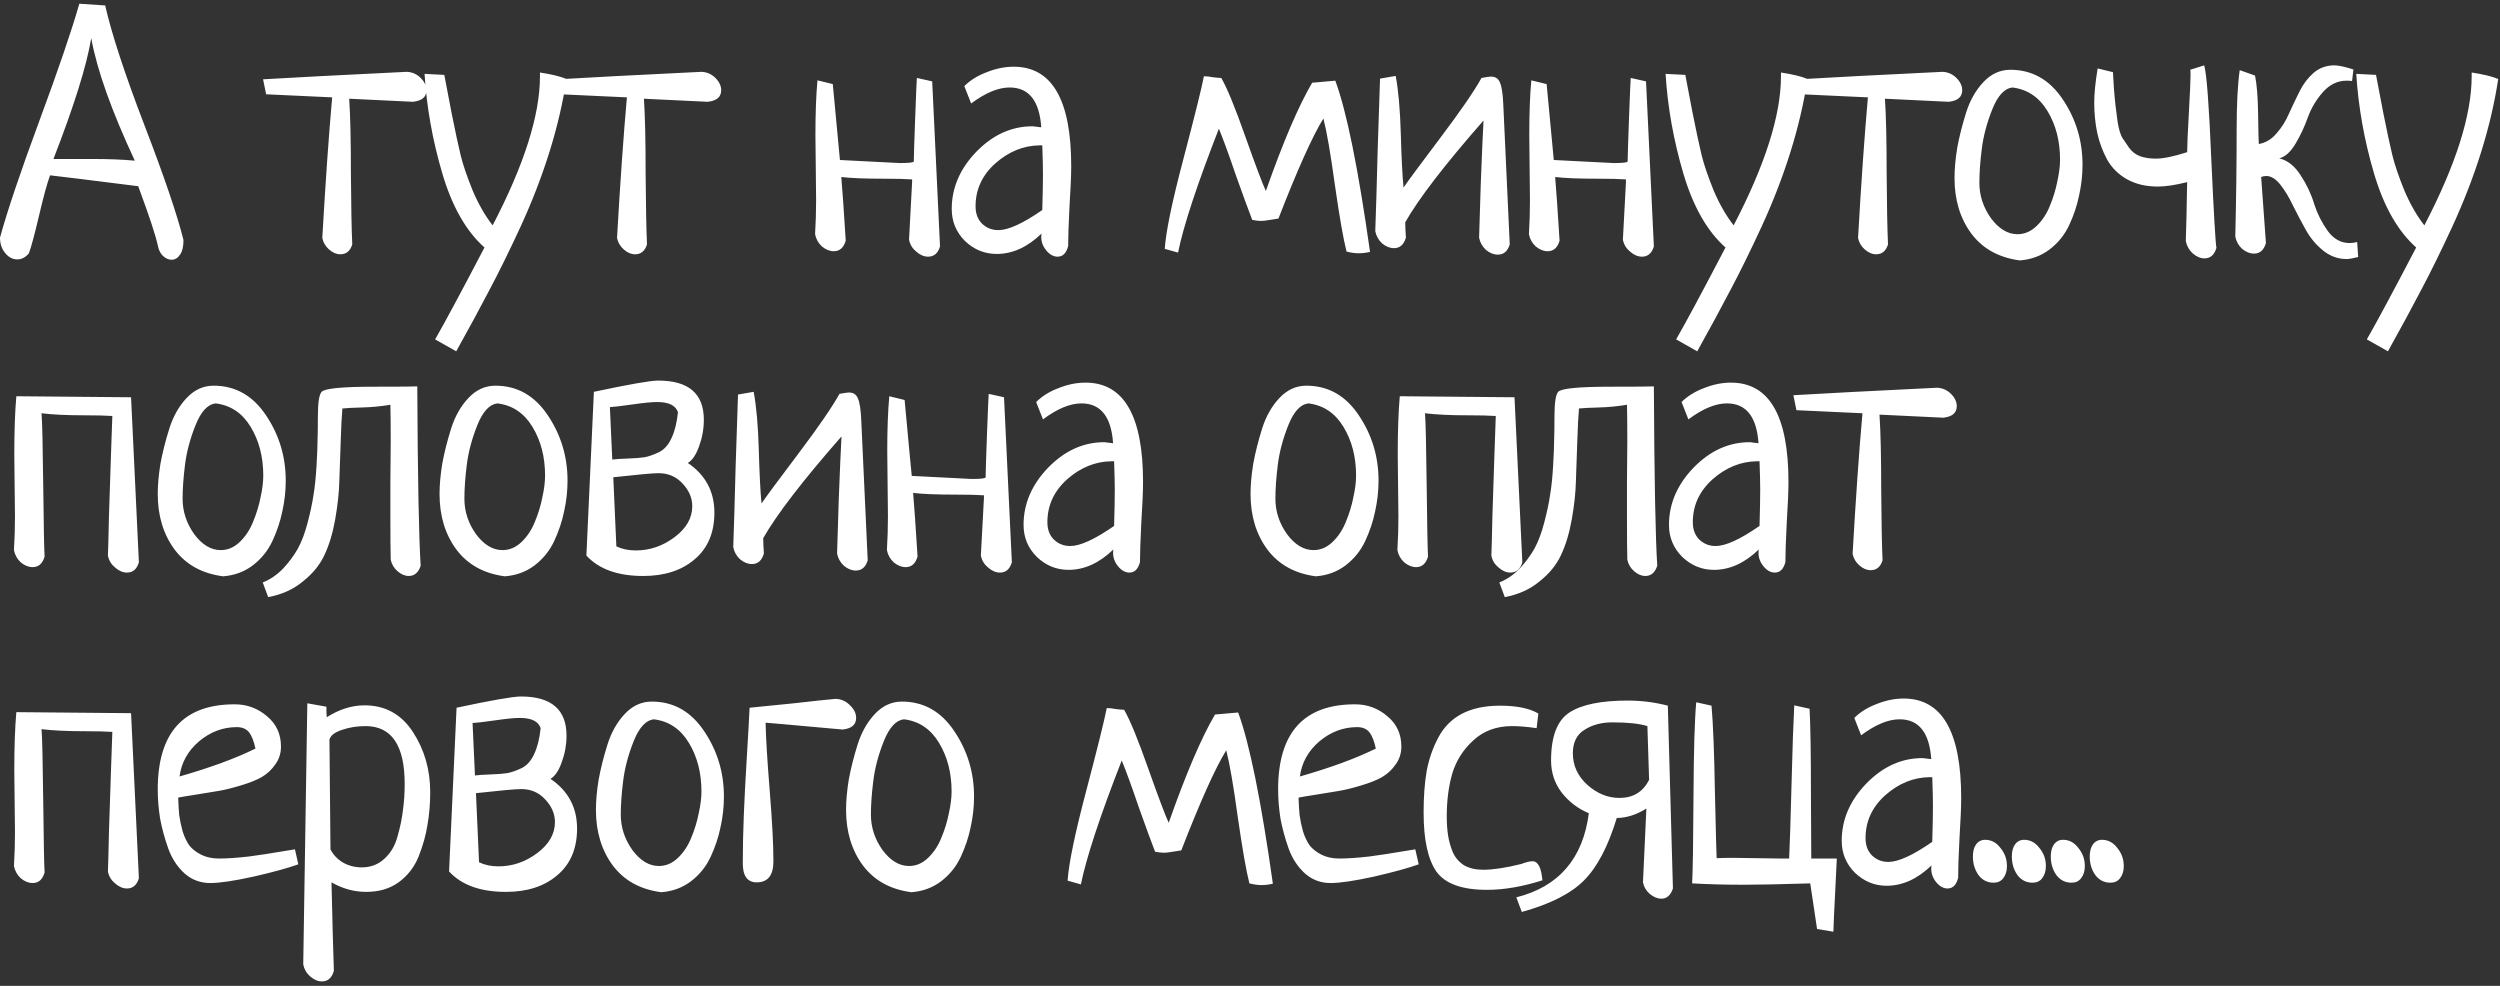 <?xml version="1.0" encoding="UTF-8"?> <svg xmlns="http://www.w3.org/2000/svg" width="459" height="181" viewBox="0 0 459 181" fill="none"><rect x="0" y="0" width="459" height="181" fill="#333333" stroke="none"/> <path d="M14.562 0.688L19.312 1C20.479 6.167 22.875 13.479 26.5 22.938C30.125 32.354 32.521 39.396 33.688 44.062C33.688 45.271 33.479 46.167 33.062 46.75C32.646 47.375 32.125 47.688 31.5 47.688C30.958 47.688 30.438 47.458 29.938 47C29.479 46.583 29.167 45.979 29 45.188C28.625 43.354 27.417 39.688 25.375 34.188C16.792 33.104 11.396 32.438 9.188 32.188C8.646 33.688 7.979 36.125 7.188 39.5C6.396 42.875 5.771 45.208 5.312 46.5C4.688 47.25 3.979 47.625 3.188 47.625C2.312 47.625 1.562 47.229 0.938 46.438C0.312 45.688 0 44.75 0 43.625C1.333 38.75 3.75 31.583 7.25 22.125C10.75 12.667 13.188 5.521 14.562 0.688ZM16.75 7C15.917 12.042 13.604 19.438 9.812 29.188H16.812C19.979 29.188 22.625 29.292 24.75 29.5C20.458 20.292 17.792 12.792 16.75 7ZM48.862 17.312L48.3 14.562C53.883 14.229 62.675 13.771 74.675 13.188C75.675 13.229 76.529 13.604 77.237 14.312C77.946 15.021 78.3 15.771 78.3 16.562C78.3 17.812 77.467 18.521 75.8 18.688L64.112 18.125C64.321 21.25 64.425 25.812 64.425 31.812C64.467 37.771 64.55 42.125 64.675 44.875C64.3 46.083 63.571 46.688 62.487 46.688C61.779 46.688 61.092 46.396 60.425 45.812C59.758 45.229 59.342 44.521 59.175 43.688C59.758 33.438 60.362 24.833 60.987 17.875L48.862 17.312ZM83.763 64.5L79.888 62.312C81.596 59.354 84.617 53.729 88.95 45.438C85.575 42.438 82.992 37.896 81.2 31.812C79.408 25.729 78.325 19.646 77.95 13.562L81.575 13.75C81.783 14.75 82.221 17.042 82.888 20.625C83.596 24.167 84.158 26.792 84.575 28.5C84.992 30.208 85.721 32.354 86.763 34.938C87.846 37.479 89.075 39.625 90.45 41.375C96.242 30.25 99.138 21.125 99.138 14V13.312C101.304 13.646 102.929 14.042 104.012 14.5C103.346 18.875 102.304 23.333 100.887 27.875C99.471 32.417 97.7 37 95.575 41.625C93.45 46.208 91.554 50.062 89.888 53.188C88.263 56.312 86.221 60.083 83.763 64.5ZM102.975 17.312L102.412 14.562C107.996 14.229 116.787 13.771 128.787 13.188C129.787 13.229 130.642 13.604 131.35 14.312C132.058 15.021 132.412 15.771 132.412 16.562C132.412 17.812 131.579 18.521 129.912 18.688L118.225 18.125C118.433 21.25 118.537 25.812 118.537 31.812C118.579 37.771 118.662 42.125 118.787 44.875C118.412 46.083 117.683 46.688 116.6 46.688C115.892 46.688 115.204 46.396 114.537 45.812C113.871 45.229 113.454 44.521 113.287 43.688C113.871 33.438 114.475 24.833 115.1 17.875L102.975 17.312ZM168.337 14.312L171.15 14.938L172.587 45.25C172.212 46.5 171.483 47.125 170.4 47.125C169.65 47.125 168.921 46.812 168.212 46.188C167.504 45.604 167.067 44.875 166.9 44C166.9 43.875 167.087 40.354 167.462 33.438V32.938C166.296 32.854 164.567 32.812 162.275 32.812C158.817 32.812 156.212 32.708 154.462 32.5C154.671 34.917 154.942 38.812 155.275 44.188C154.9 45.479 154.171 46.125 153.087 46.125C152.337 46.125 151.608 45.833 150.9 45.25C150.233 44.625 149.817 43.875 149.65 43C149.775 40.917 149.837 38.833 149.837 36.75C149.837 35.417 149.817 33.417 149.775 30.75C149.733 28.083 149.712 26.104 149.712 24.812C149.712 20.812 149.837 17.458 150.087 14.75L152.9 15.438C153.733 24.479 154.171 29.125 154.212 29.375C161.337 29.75 165.004 29.938 165.212 29.938C166.921 29.938 167.775 29.833 167.775 29.625C167.775 28.792 167.858 26.146 168.025 21.688C168.192 17.229 168.296 14.771 168.337 14.312ZM178.3 19L177.05 15.812C178.133 14.729 179.508 13.875 181.175 13.25C182.842 12.583 184.488 12.25 186.113 12.25C193.154 12.25 196.675 18.333 196.675 30.5C196.675 32.167 196.571 34.625 196.363 37.875C196.196 41.125 196.113 43.562 196.113 45.188C195.779 46.479 195.133 47.125 194.175 47.125C193.425 47.125 192.738 46.75 192.113 46C191.488 45.25 191.175 44.417 191.175 43.5C191.175 43.208 191.196 43 191.238 42.875C188.654 45.375 185.904 46.625 182.988 46.625C180.779 46.625 178.842 45.833 177.175 44.25C175.55 42.625 174.738 40.667 174.738 38.375C174.738 34.5 176.238 31 179.238 27.875C182.279 24.75 185.717 23.188 189.55 23.188C189.717 23.188 189.883 23.208 190.05 23.25C190.217 23.25 190.404 23.271 190.613 23.312C190.863 23.354 191.05 23.375 191.175 23.375C190.842 18.5 188.904 16.062 185.363 16.062C183.279 16.062 180.925 17.042 178.3 19ZM191.363 38.562C191.446 35.646 191.488 33.438 191.488 31.938C191.488 30.688 191.446 28.938 191.363 26.688H190.863C187.904 26.729 185.196 27.833 182.738 30C180.321 32.167 179.113 34.792 179.113 37.875C179.113 39.208 179.508 40.271 180.3 41.062C181.133 41.854 182.133 42.25 183.3 42.25C185.133 42.25 187.821 41.021 191.363 38.562ZM240.913 15.188L245.163 14.812C247.246 20.438 249.371 30.917 251.538 46.25C250.829 46.417 250.121 46.5 249.413 46.5C248.788 46.5 248.058 46.396 247.225 46.188C246.642 43.896 245.933 39.854 245.1 34.062C244.308 28.271 243.6 24.167 242.975 21.75C240.933 25.083 238.183 31.208 234.725 40.125C234.433 40.167 233.913 40.25 233.163 40.375C232.454 40.5 231.913 40.562 231.538 40.562C231.079 40.562 230.538 40.5 229.913 40.375C229.246 38.667 228.246 35.938 226.913 32.188C225.621 28.396 224.579 25.542 223.788 23.625C219.788 33.875 217.288 41.458 216.288 46.375L213.85 45.688C214.058 42.521 215.204 37 217.288 29.125C219.371 21.208 220.621 16.167 221.038 14C221.538 14 222.1 14.062 222.725 14.188C223.392 14.271 223.892 14.312 224.225 14.312C225.308 16.188 226.788 19.792 228.663 25.125C230.538 30.417 231.788 33.729 232.413 35.062C235.579 26.062 238.413 19.438 240.913 15.188ZM258 40.812C258 41.521 258.042 42.458 258.125 43.625C257.75 44.917 257.021 45.562 255.938 45.562C255.188 45.562 254.458 45.271 253.75 44.688C253.083 44.062 252.667 43.312 252.5 42.438C252.625 39.062 252.771 34.125 252.938 27.625C253.146 21.125 253.292 16.729 253.375 14.438L256.25 13.938C256.75 16.604 257.062 20.146 257.188 24.562C257.312 28.979 257.479 32.271 257.688 34.438C258.479 33.271 260.729 30.229 264.438 25.312C268.146 20.396 270.667 16.729 272 14.312C272.917 14.146 273.5 14.062 273.75 14.062C274.542 14.062 275.083 14.417 275.375 15.125C275.708 15.833 275.917 17.167 276 19.125L277.188 44.875C276.812 46.125 276.083 46.75 275 46.75C274.25 46.75 273.521 46.458 272.812 45.875C272.146 45.25 271.729 44.5 271.562 43.625C271.604 42.25 271.708 38.896 271.875 33.562C272.083 28.188 272.25 24.375 272.375 22.125C265.25 30.25 260.458 36.479 258 40.812ZM299.4 14.312L302.212 14.938L303.65 45.25C303.275 46.5 302.546 47.125 301.462 47.125C300.712 47.125 299.983 46.812 299.275 46.188C298.567 45.604 298.129 44.875 297.962 44C297.962 43.875 298.15 40.354 298.525 33.438V32.938C297.358 32.854 295.629 32.812 293.337 32.812C289.879 32.812 287.275 32.708 285.525 32.5C285.733 34.917 286.004 38.812 286.337 44.188C285.962 45.479 285.233 46.125 284.15 46.125C283.4 46.125 282.671 45.833 281.962 45.25C281.296 44.625 280.879 43.875 280.712 43C280.837 40.917 280.9 38.833 280.9 36.75C280.9 35.417 280.879 33.417 280.837 30.75C280.796 28.083 280.775 26.104 280.775 24.812C280.775 20.812 280.9 17.458 281.15 14.75L283.962 15.438C284.796 24.479 285.233 29.125 285.275 29.375C292.4 29.75 296.067 29.938 296.275 29.938C297.983 29.938 298.837 29.833 298.837 29.625C298.837 28.792 298.921 26.146 299.087 21.688C299.254 17.229 299.358 14.771 299.4 14.312ZM311.612 64.5L307.737 62.312C309.446 59.354 312.467 53.729 316.8 45.438C313.425 42.438 310.842 37.896 309.05 31.812C307.258 25.729 306.175 19.646 305.8 13.562L309.425 13.75C309.633 14.75 310.071 17.042 310.737 20.625C311.446 24.167 312.008 26.792 312.425 28.5C312.842 30.208 313.571 32.354 314.612 34.938C315.696 37.479 316.925 39.625 318.3 41.375C324.092 30.25 326.987 21.125 326.987 14V13.312C329.154 13.646 330.779 14.042 331.862 14.5C331.196 18.875 330.154 23.333 328.737 27.875C327.321 32.417 325.55 37 323.425 41.625C321.3 46.208 319.404 50.062 317.737 53.188C316.112 56.312 314.071 60.083 311.612 64.5ZM330.825 17.312L330.263 14.562C335.846 14.229 344.638 13.771 356.638 13.188C357.638 13.229 358.492 13.604 359.2 14.312C359.908 15.021 360.263 15.771 360.263 16.562C360.263 17.812 359.429 18.521 357.763 18.688L346.075 18.125C346.283 21.25 346.388 25.812 346.388 31.812C346.429 37.771 346.513 42.125 346.638 44.875C346.263 46.083 345.533 46.688 344.45 46.688C343.742 46.688 343.054 46.396 342.388 45.812C341.721 45.229 341.304 44.521 341.138 43.688C341.721 33.438 342.325 24.833 342.95 17.875L330.825 17.312ZM358.85 32.688C358.85 31.021 359.017 29.167 359.35 27.125C359.725 25.083 360.267 22.938 360.975 20.688C361.683 18.438 362.746 16.562 364.163 15.062C365.579 13.562 367.225 12.812 369.1 12.812C373.1 12.812 376.308 14.625 378.725 18.25C381.142 21.833 382.35 25.833 382.35 30.25C382.35 32.125 382.142 34 381.725 35.875C381.35 37.708 380.746 39.521 379.913 41.312C379.079 43.104 377.871 44.604 376.288 45.812C374.746 46.979 372.933 47.646 370.85 47.812C367.017 47.312 364.058 45.688 361.975 42.938C359.892 40.146 358.85 36.729 358.85 32.688ZM369.475 16.062C368.017 16.229 366.788 17.562 365.788 20.062C364.788 22.562 364.142 25 363.85 27.375C363.558 29.708 363.413 31.771 363.413 33.562C363.413 35.896 364.121 38.062 365.538 40.062C366.996 42.021 368.621 43 370.413 43C371.704 43 372.871 42.5 373.913 41.5C374.954 40.5 375.767 39.271 376.35 37.812C376.975 36.312 377.433 34.812 377.725 33.312C378.058 31.812 378.225 30.479 378.225 29.312C378.225 25.896 377.454 22.917 375.913 20.375C374.371 17.833 372.225 16.396 369.475 16.062ZM402.125 12.812L404.688 12C405.146 13.542 405.583 19.333 406 29.375C406.458 39.375 406.771 44.75 406.938 45.5C406.562 46.792 405.833 47.438 404.75 47.438C404 47.438 403.271 47.125 402.562 46.5C401.896 45.875 401.479 45.125 401.312 44.25C401.396 41.875 401.479 38.271 401.562 33.438C399.396 33.979 397.604 34.25 396.188 34.25C394.021 34.25 392.146 33.812 390.562 32.938C388.979 32.062 387.75 30.854 386.875 29.312C386.042 27.771 385.438 26.146 385.062 24.438C384.688 22.688 384.5 20.812 384.5 18.812C384.5 17.229 384.708 15.146 385.125 12.562L387.938 13.25C387.979 13.792 388.042 14.833 388.125 16.375C388.25 17.875 388.354 18.958 388.438 19.625C388.521 20.292 388.646 21.25 388.812 22.5C389.021 23.708 389.292 24.625 389.625 25.25C390 25.833 390.438 26.479 390.938 27.188C391.479 27.896 392.146 28.396 392.938 28.688C393.771 28.979 394.729 29.125 395.812 29.125C397.188 29.125 399.104 28.729 401.562 27.938C401.562 26.854 401.667 24.458 401.875 20.75C402.083 17 402.188 14.667 402.188 13.75C402.188 13.208 402.167 12.896 402.125 12.812ZM432.775 44.438L432.962 47.188C431.962 47.438 431.254 47.562 430.837 47.562C429.254 47.562 427.817 47.042 426.525 46C425.233 44.958 424.171 43.688 423.337 42.188C422.504 40.688 421.712 39.188 420.962 37.688C420.254 36.188 419.483 34.917 418.65 33.875C417.817 32.833 416.962 32.312 416.087 32.312C415.754 32.312 415.442 32.375 415.15 32.5C415.317 35 415.608 39.042 416.025 44.625C415.65 45.917 414.921 46.562 413.837 46.562C413.087 46.562 412.358 46.271 411.65 45.688C410.983 45.062 410.567 44.312 410.4 43.438C410.567 36.438 410.65 29.854 410.65 23.688C410.65 19.146 410.837 15.542 411.212 12.875L414.025 13.875C414.358 15.5 414.546 17.833 414.587 20.875C414.629 23.875 414.671 25.729 414.712 26.438C415.962 26.229 417.046 25.583 417.962 24.5C418.921 23.417 419.692 22.188 420.275 20.812C420.9 19.438 421.546 18.083 422.212 16.75C422.879 15.417 423.733 14.292 424.775 13.375C425.858 12.458 427.129 12 428.587 12C429.337 12 430.504 12.25 432.087 12.75L431.837 14.875C431.587 14.833 431.254 14.812 430.837 14.812C429.171 14.812 427.712 15.521 426.462 16.938C425.254 18.312 424.337 19.854 423.712 21.562C423.129 23.229 422.379 24.833 421.462 26.375C420.546 27.917 419.546 28.812 418.462 29.062C420.004 29.438 421.317 30.479 422.4 32.188C423.525 33.896 424.358 35.667 424.9 37.5C425.483 39.292 426.317 40.938 427.4 42.438C428.483 43.896 429.817 44.625 431.4 44.625C431.817 44.625 432.275 44.562 432.775 44.438ZM438.425 64.5L434.55 62.312C436.258 59.354 439.279 53.729 443.612 45.438C440.237 42.438 437.654 37.896 435.862 31.812C434.071 25.729 432.987 19.646 432.612 13.562L436.237 13.75C436.446 14.75 436.883 17.042 437.55 20.625C438.258 24.167 438.821 26.792 439.237 28.5C439.654 30.208 440.383 32.354 441.425 34.938C442.508 37.479 443.737 39.625 445.112 41.375C450.904 30.25 453.8 21.125 453.8 14V13.312C455.967 13.646 457.592 14.042 458.675 14.5C458.008 18.875 456.967 23.333 455.55 27.875C454.133 32.417 452.362 37 450.237 41.625C448.112 46.208 446.217 50.062 444.55 53.188C442.925 56.312 440.883 60.083 438.425 64.5ZM3 72.75L24.062 72.938L25.5 103.25C25.125 104.5 24.396 105.125 23.312 105.125C22.562 105.125 21.833 104.812 21.125 104.188C20.417 103.604 19.979 102.875 19.812 102C19.854 101.25 19.917 98.896 20 94.938C20.125 90.938 20.25 87.125 20.375 83.5C20.5 79.833 20.583 77.458 20.625 76.375C19.458 76.292 17.729 76.25 15.438 76.25C12.312 76.25 9.708 76.125 7.625 75.875C7.75 77.25 7.854 81.688 7.938 89.188C8.021 96.646 8.104 100.979 8.188 102.188C7.812 103.479 7.083 104.125 6 104.125C5.25 104.125 4.521 103.833 3.812 103.25C3.146 102.625 2.729 101.875 2.562 101C2.688 98.917 2.75 96.833 2.75 94.75C2.75 93.667 2.729 91.875 2.688 89.375C2.646 86.875 2.625 84.896 2.625 83.438C2.625 79.146 2.75 75.583 3 72.75ZM28.962 90.688C28.962 89.021 29.129 87.167 29.462 85.125C29.837 83.083 30.379 80.938 31.087 78.688C31.796 76.438 32.858 74.562 34.275 73.062C35.692 71.562 37.337 70.812 39.212 70.812C43.212 70.812 46.421 72.625 48.837 76.25C51.254 79.833 52.462 83.833 52.462 88.25C52.462 90.125 52.254 92 51.837 93.875C51.462 95.708 50.858 97.521 50.025 99.312C49.192 101.104 47.983 102.604 46.4 103.812C44.858 104.979 43.046 105.646 40.962 105.812C37.129 105.312 34.171 103.688 32.087 100.938C30.004 98.146 28.962 94.729 28.962 90.688ZM39.587 74.062C38.129 74.229 36.9 75.562 35.9 78.062C34.9 80.562 34.254 83 33.962 85.375C33.671 87.708 33.525 89.771 33.525 91.562C33.525 93.896 34.233 96.062 35.65 98.062C37.108 100.021 38.733 101 40.525 101C41.817 101 42.983 100.5 44.025 99.5C45.067 98.5 45.879 97.271 46.462 95.812C47.087 94.312 47.546 92.812 47.837 91.312C48.171 89.812 48.337 88.479 48.337 87.312C48.337 83.896 47.567 80.917 46.025 78.375C44.483 75.833 42.337 74.396 39.587 74.062ZM49.237 109.625L48.237 106.938C49.612 106.396 50.862 105.542 51.987 104.375C53.071 103.208 53.967 102 54.675 100.75C55.383 99.458 55.987 97.854 56.487 95.938C56.987 94.021 57.342 92.354 57.55 90.938C57.8 89.479 57.987 87.688 58.112 85.562C58.237 83.438 58.3 81.854 58.3 80.812C58.342 79.729 58.362 78.292 58.362 76.5C58.362 73.958 58.592 72.438 59.05 71.938C59.633 71.312 62.862 71 68.737 71C73.362 71 75.987 70.979 76.612 70.938C76.696 87.854 76.904 98.833 77.237 103.875C76.821 105.125 76.092 105.75 75.05 105.75C74.342 105.75 73.654 105.458 72.987 104.875C72.321 104.292 71.904 103.583 71.737 102.75C71.696 101.125 71.675 98.708 71.675 95.5C71.675 93.917 71.675 91.521 71.675 88.312C71.717 85.104 71.737 82.688 71.737 81.062C71.737 78.062 71.717 75.812 71.675 74.312C69.925 74.604 68.196 74.771 66.487 74.812C64.779 74.854 63.571 74.917 62.862 75C62.737 76.375 62.633 78.417 62.55 81.125C62.467 83.833 62.383 86.229 62.3 88.312C62.258 90.354 62.008 92.688 61.55 95.312C61.092 97.896 60.425 100.104 59.55 101.938C58.717 103.729 57.404 105.333 55.612 106.75C53.862 108.208 51.737 109.167 49.237 109.625ZM80.7 90.688C80.7 89.021 80.867 87.167 81.2 85.125C81.575 83.083 82.117 80.938 82.825 78.688C83.533 76.438 84.596 74.562 86.013 73.062C87.429 71.562 89.075 70.812 90.95 70.812C94.95 70.812 98.158 72.625 100.575 76.25C102.992 79.833 104.2 83.833 104.2 88.25C104.2 90.125 103.992 92 103.575 93.875C103.2 95.708 102.596 97.521 101.762 99.312C100.929 101.104 99.721 102.604 98.138 103.812C96.596 104.979 94.783 105.646 92.7 105.812C88.867 105.312 85.908 103.688 83.825 100.938C81.742 98.146 80.7 94.729 80.7 90.688ZM91.325 74.062C89.867 74.229 88.638 75.562 87.638 78.062C86.638 80.562 85.992 83 85.7 85.375C85.408 87.708 85.263 89.771 85.263 91.562C85.263 93.896 85.971 96.062 87.388 98.062C88.846 100.021 90.471 101 92.263 101C93.554 101 94.721 100.5 95.763 99.5C96.804 98.5 97.617 97.271 98.2 95.812C98.825 94.312 99.283 92.812 99.575 91.312C99.908 89.812 100.075 88.479 100.075 87.312C100.075 83.896 99.304 80.917 97.763 78.375C96.221 75.833 94.075 74.396 91.325 74.062ZM109.037 71.938C115.496 70.562 119.433 69.875 120.85 69.875C126.433 69.875 129.225 72.271 129.225 77.062C129.225 78.729 128.933 80.354 128.35 81.938C127.808 83.479 127.121 84.5 126.287 85C129.537 87.208 131.162 90.25 131.162 94.125C131.162 97.792 129.954 100.646 127.537 102.688C125.162 104.729 122.017 105.75 118.1 105.75C113.433 105.75 109.954 104.5 107.662 102L109.037 71.938ZM112.6 87.625L113.162 100.312C114.204 100.812 115.392 101.062 116.725 101.062C119.308 101.062 121.683 100.25 123.85 98.625C126.017 97 127.1 95.104 127.1 92.938C127.1 91.438 126.517 90.062 125.35 88.812C124.183 87.521 122.704 86.875 120.912 86.875C119.871 86.875 117.1 87.125 112.6 87.625ZM111.975 74.75L112.412 84.375C113.037 84.292 113.996 84.229 115.287 84.188C116.579 84.146 117.621 84.062 118.412 83.938C119.204 83.771 120.079 83.458 121.037 83C121.996 82.5 122.746 81.646 123.287 80.438C123.871 79.229 124.267 77.646 124.475 75.688C124.058 74.438 122.787 73.812 120.662 73.812C119.704 73.812 118.204 73.958 116.162 74.25C114.121 74.542 112.725 74.708 111.975 74.75ZM140.125 98.812C140.125 99.521 140.167 100.458 140.25 101.625C139.875 102.917 139.146 103.562 138.062 103.562C137.312 103.562 136.583 103.271 135.875 102.688C135.208 102.062 134.792 101.312 134.625 100.438C134.75 97.062 134.896 92.125 135.062 85.625C135.271 79.125 135.417 74.729 135.5 72.438L138.375 71.938C138.875 74.604 139.188 78.146 139.312 82.562C139.438 86.979 139.604 90.271 139.812 92.438C140.604 91.271 142.854 88.229 146.562 83.312C150.271 78.396 152.792 74.729 154.125 72.312C155.042 72.146 155.625 72.062 155.875 72.062C156.667 72.062 157.208 72.417 157.5 73.125C157.833 73.833 158.042 75.167 158.125 77.125L159.312 102.875C158.938 104.125 158.208 104.75 157.125 104.75C156.375 104.75 155.646 104.458 154.938 103.875C154.271 103.25 153.854 102.5 153.688 101.625C153.729 100.25 153.833 96.896 154 91.562C154.208 86.188 154.375 82.375 154.5 80.125C147.375 88.25 142.583 94.479 140.125 98.812ZM181.525 72.312L184.337 72.938L185.775 103.25C185.4 104.5 184.671 105.125 183.587 105.125C182.837 105.125 182.108 104.812 181.4 104.188C180.692 103.604 180.254 102.875 180.087 102C180.087 101.875 180.275 98.354 180.65 91.438V90.938C179.483 90.854 177.754 90.812 175.462 90.812C172.004 90.812 169.4 90.708 167.65 90.5C167.858 92.917 168.129 96.812 168.462 102.188C168.087 103.479 167.358 104.125 166.275 104.125C165.525 104.125 164.796 103.833 164.087 103.25C163.421 102.625 163.004 101.875 162.837 101C162.962 98.917 163.025 96.833 163.025 94.75C163.025 93.417 163.004 91.417 162.962 88.75C162.921 86.083 162.9 84.104 162.9 82.812C162.9 78.812 163.025 75.458 163.275 72.75L166.087 73.438C166.921 82.479 167.358 87.125 167.4 87.375C174.525 87.75 178.192 87.938 178.4 87.938C180.108 87.938 180.962 87.833 180.962 87.625C180.962 86.792 181.046 84.146 181.212 79.688C181.379 75.229 181.483 72.771 181.525 72.312ZM191.488 77L190.238 73.812C191.321 72.729 192.696 71.875 194.363 71.25C196.029 70.583 197.675 70.25 199.3 70.25C206.342 70.25 209.863 76.333 209.863 88.5C209.863 90.167 209.758 92.625 209.55 95.875C209.383 99.125 209.3 101.562 209.3 103.188C208.967 104.479 208.321 105.125 207.363 105.125C206.613 105.125 205.925 104.75 205.3 104C204.675 103.25 204.363 102.417 204.363 101.5C204.363 101.208 204.383 101 204.425 100.875C201.842 103.375 199.092 104.625 196.175 104.625C193.967 104.625 192.029 103.833 190.363 102.25C188.738 100.625 187.925 98.667 187.925 96.375C187.925 92.5 189.425 89 192.425 85.875C195.467 82.75 198.904 81.188 202.738 81.188C202.904 81.188 203.071 81.208 203.238 81.25C203.404 81.25 203.592 81.271 203.8 81.312C204.05 81.354 204.238 81.375 204.363 81.375C204.029 76.5 202.092 74.062 198.55 74.062C196.467 74.062 194.113 75.042 191.488 77ZM204.55 96.562C204.633 93.646 204.675 91.438 204.675 89.938C204.675 88.688 204.633 86.938 204.55 84.688H204.05C201.092 84.729 198.383 85.833 195.925 88C193.508 90.167 192.3 92.792 192.3 95.875C192.3 97.208 192.696 98.271 193.488 99.062C194.321 99.854 195.321 100.25 196.488 100.25C198.321 100.25 201.008 99.021 204.55 96.562ZM229.6 90.688C229.6 89.021 229.767 87.167 230.1 85.125C230.475 83.083 231.017 80.938 231.725 78.688C232.433 76.438 233.496 74.562 234.913 73.062C236.329 71.562 237.975 70.812 239.85 70.812C243.85 70.812 247.058 72.625 249.475 76.25C251.892 79.833 253.1 83.833 253.1 88.25C253.1 90.125 252.892 92 252.475 93.875C252.1 95.708 251.496 97.521 250.663 99.312C249.829 101.104 248.621 102.604 247.038 103.812C245.496 104.979 243.683 105.646 241.6 105.812C237.767 105.312 234.808 103.688 232.725 100.938C230.642 98.146 229.6 94.729 229.6 90.688ZM240.225 74.062C238.767 74.229 237.538 75.562 236.538 78.062C235.538 80.562 234.892 83 234.6 85.375C234.308 87.708 234.163 89.771 234.163 91.562C234.163 93.896 234.871 96.062 236.288 98.062C237.746 100.021 239.371 101 241.163 101C242.454 101 243.621 100.5 244.663 99.5C245.704 98.5 246.517 97.271 247.1 95.812C247.725 94.312 248.183 92.812 248.475 91.312C248.808 89.812 248.975 88.479 248.975 87.312C248.975 83.896 248.204 80.917 246.663 78.375C245.121 75.833 242.975 74.396 240.225 74.062ZM257 72.75L278.062 72.938L279.5 103.25C279.125 104.5 278.396 105.125 277.312 105.125C276.562 105.125 275.833 104.812 275.125 104.188C274.417 103.604 273.979 102.875 273.812 102C273.854 101.25 273.917 98.896 274 94.938C274.125 90.938 274.25 87.125 274.375 83.5C274.5 79.833 274.583 77.458 274.625 76.375C273.458 76.292 271.729 76.25 269.438 76.25C266.312 76.25 263.708 76.125 261.625 75.875C261.75 77.25 261.854 81.688 261.938 89.188C262.021 96.646 262.104 100.979 262.188 102.188C261.812 103.479 261.083 104.125 260 104.125C259.25 104.125 258.521 103.833 257.812 103.25C257.146 102.625 256.729 101.875 256.562 101C256.688 98.917 256.75 96.833 256.75 94.75C256.75 93.667 256.729 91.875 256.688 89.375C256.646 86.875 256.625 84.896 256.625 83.438C256.625 79.146 256.75 75.583 257 72.75ZM276.275 109.625L275.275 106.938C276.65 106.396 277.9 105.542 279.025 104.375C280.108 103.208 281.004 102 281.712 100.75C282.421 99.458 283.025 97.854 283.525 95.938C284.025 94.021 284.379 92.354 284.587 90.938C284.837 89.479 285.025 87.688 285.15 85.562C285.275 83.438 285.337 81.854 285.337 80.812C285.379 79.729 285.4 78.292 285.4 76.5C285.4 73.958 285.629 72.438 286.087 71.938C286.671 71.312 289.9 71 295.775 71C300.4 71 303.025 70.979 303.65 70.938C303.733 87.854 303.942 98.833 304.275 103.875C303.858 105.125 303.129 105.75 302.087 105.75C301.379 105.75 300.692 105.458 300.025 104.875C299.358 104.292 298.942 103.583 298.775 102.75C298.733 101.125 298.712 98.708 298.712 95.5C298.712 93.917 298.712 91.521 298.712 88.312C298.754 85.104 298.775 82.688 298.775 81.062C298.775 78.062 298.754 75.812 298.712 74.312C296.962 74.604 295.233 74.771 293.525 74.812C291.817 74.854 290.608 74.917 289.9 75C289.775 76.375 289.671 78.417 289.587 81.125C289.504 83.833 289.421 86.229 289.337 88.312C289.296 90.354 289.046 92.688 288.587 95.312C288.129 97.896 287.462 100.104 286.587 101.938C285.754 103.729 284.442 105.333 282.65 106.75C280.9 108.208 278.775 109.167 276.275 109.625ZM309.987 77L308.737 73.812C309.821 72.729 311.196 71.875 312.862 71.25C314.529 70.583 316.175 70.25 317.8 70.25C324.842 70.25 328.362 76.333 328.362 88.5C328.362 90.167 328.258 92.625 328.05 95.875C327.883 99.125 327.8 101.562 327.8 103.188C327.467 104.479 326.821 105.125 325.862 105.125C325.112 105.125 324.425 104.75 323.8 104C323.175 103.25 322.862 102.417 322.862 101.5C322.862 101.208 322.883 101 322.925 100.875C320.342 103.375 317.592 104.625 314.675 104.625C312.467 104.625 310.529 103.833 308.862 102.25C307.237 100.625 306.425 98.667 306.425 96.375C306.425 92.5 307.925 89 310.925 85.875C313.967 82.75 317.404 81.188 321.237 81.188C321.404 81.188 321.571 81.208 321.737 81.25C321.904 81.25 322.092 81.271 322.3 81.312C322.55 81.354 322.737 81.375 322.862 81.375C322.529 76.5 320.592 74.062 317.05 74.062C314.967 74.062 312.612 75.042 309.987 77ZM323.05 96.562C323.133 93.646 323.175 91.438 323.175 89.938C323.175 88.688 323.133 86.938 323.05 84.688H322.55C319.592 84.729 316.883 85.833 314.425 88C312.008 90.167 310.8 92.792 310.8 95.875C310.8 97.208 311.196 98.271 311.987 99.062C312.821 99.854 313.821 100.25 314.987 100.25C316.821 100.25 319.508 99.021 323.05 96.562ZM329.825 75.312L329.263 72.562C334.846 72.229 343.638 71.771 355.638 71.188C356.638 71.229 357.492 71.604 358.2 72.312C358.908 73.021 359.263 73.771 359.263 74.562C359.263 75.812 358.429 76.521 356.763 76.688L345.075 76.125C345.283 79.25 345.388 83.812 345.388 89.812C345.429 95.771 345.513 100.125 345.638 102.875C345.263 104.083 344.533 104.688 343.45 104.688C342.742 104.688 342.054 104.396 341.388 103.812C340.721 103.229 340.304 102.521 340.138 101.688C340.721 91.438 341.325 82.833 341.95 75.875L329.825 75.312ZM3 130.75L24.062 130.938L25.5 161.25C25.125 162.5 24.396 163.125 23.312 163.125C22.562 163.125 21.833 162.812 21.125 162.188C20.417 161.604 19.979 160.875 19.812 160C19.854 159.25 19.917 156.896 20 152.938C20.125 148.938 20.25 145.125 20.375 141.5C20.5 137.833 20.583 135.458 20.625 134.375C19.458 134.292 17.729 134.25 15.438 134.25C12.312 134.25 9.708 134.125 7.625 133.875C7.75 135.25 7.854 139.688 7.938 147.188C8.021 154.646 8.104 158.979 8.188 160.188C7.812 161.479 7.083 162.125 6 162.125C5.25 162.125 4.521 161.833 3.812 161.25C3.146 160.625 2.729 159.875 2.562 159C2.688 156.917 2.75 154.833 2.75 152.75C2.75 151.667 2.729 149.875 2.688 147.375C2.646 144.875 2.625 142.896 2.625 141.438C2.625 137.146 2.75 133.583 3 130.75ZM54.15 155.938L54.775 158.688C52.942 159.354 50.212 160.104 46.587 160.938C43.004 161.729 40.337 162.125 38.587 162.125C36.796 162.125 35.233 161.542 33.9 160.375C32.567 159.167 31.567 157.646 30.9 155.812C30.233 153.938 29.733 152.104 29.4 150.312C29.108 148.479 28.962 146.688 28.962 144.938C28.962 134.521 33.671 129.312 43.087 129.312C45.337 129.312 47.317 130.042 49.025 131.5C50.733 132.917 51.587 134.771 51.587 137.062C51.587 138.312 51.233 139.417 50.525 140.375C49.858 141.333 49.025 142.104 48.025 142.688C47.067 143.229 45.817 143.729 44.275 144.188C42.775 144.646 41.442 144.979 40.275 145.188C39.108 145.396 37.712 145.625 36.087 145.875C34.462 146.125 33.337 146.312 32.712 146.438C32.754 147.646 32.817 148.708 32.9 149.625C33.025 150.542 33.233 151.542 33.525 152.625C33.858 153.667 34.275 154.542 34.775 155.25C35.317 155.917 36.046 156.479 36.962 156.938C37.879 157.396 38.962 157.625 40.212 157.625C41.712 157.625 43.546 157.5 45.712 157.25C47.879 156.958 49.796 156.667 51.462 156.375C53.171 156.083 54.067 155.938 54.15 155.938ZM32.962 142.562C38.629 140.938 43.275 139.229 46.9 137.438C46.608 136.062 46.212 135.062 45.712 134.438C45.212 133.812 44.462 133.5 43.462 133.5C40.921 133.5 38.608 134.375 36.525 136.125C34.483 137.875 33.296 140.021 32.962 142.562ZM56.425 129.125L59.925 129.75C59.925 130.625 59.946 131.271 59.987 131.688C62.279 130.229 64.592 129.5 66.925 129.5C70.717 129.5 73.675 131.125 75.8 134.375C77.925 137.625 78.987 141.312 78.987 145.438C78.987 147.521 78.821 149.521 78.487 151.438C78.196 153.312 77.654 155.25 76.862 157.25C76.071 159.208 74.842 160.792 73.175 162C71.55 163.167 69.571 163.75 67.237 163.75C65.029 163.75 62.904 163.167 60.862 162C61.029 169.292 61.175 174.708 61.3 178.25C60.925 179.542 60.196 180.188 59.112 180.188C58.362 180.188 57.633 179.875 56.925 179.25C56.258 178.667 55.842 177.938 55.675 177.062L56.425 129.125ZM60.487 135.75L60.675 155.938C61.175 156.938 61.946 157.75 62.987 158.375C64.029 158.958 65.175 159.25 66.425 159.25C68.05 159.25 69.425 158.729 70.55 157.688C71.717 156.646 72.529 155.271 72.987 153.562C73.487 151.812 73.821 150.188 73.987 148.688C74.196 147.188 74.3 145.604 74.3 143.938C74.3 136.854 71.904 133.312 67.112 133.312C65.571 133.312 64.133 133.542 62.8 134C61.508 134.417 60.737 135 60.487 135.75ZM83.825 129.938C90.283 128.562 94.221 127.875 95.638 127.875C101.221 127.875 104.012 130.271 104.012 135.062C104.012 136.729 103.721 138.354 103.137 139.938C102.596 141.479 101.908 142.5 101.075 143C104.325 145.208 105.95 148.25 105.95 152.125C105.95 155.792 104.742 158.646 102.325 160.688C99.95 162.729 96.804 163.75 92.888 163.75C88.221 163.75 84.742 162.5 82.45 160L83.825 129.938ZM87.388 145.625L87.95 158.312C88.992 158.812 90.179 159.062 91.513 159.062C94.096 159.062 96.471 158.25 98.638 156.625C100.804 155 101.887 153.104 101.887 150.938C101.887 149.438 101.304 148.062 100.137 146.812C98.971 145.521 97.492 144.875 95.7 144.875C94.658 144.875 91.888 145.125 87.388 145.625ZM86.763 132.75L87.2 142.375C87.825 142.292 88.783 142.229 90.075 142.188C91.367 142.146 92.408 142.062 93.2 141.938C93.992 141.771 94.867 141.458 95.825 141C96.783 140.5 97.533 139.646 98.075 138.438C98.658 137.229 99.054 135.646 99.263 133.688C98.846 132.438 97.575 131.812 95.45 131.812C94.492 131.812 92.992 131.958 90.95 132.25C88.908 132.542 87.513 132.708 86.763 132.75ZM109.412 148.688C109.412 147.021 109.579 145.167 109.912 143.125C110.287 141.083 110.829 138.938 111.537 136.688C112.246 134.438 113.308 132.562 114.725 131.062C116.142 129.562 117.787 128.812 119.662 128.812C123.662 128.812 126.871 130.625 129.287 134.25C131.704 137.833 132.912 141.833 132.912 146.25C132.912 148.125 132.704 150 132.287 151.875C131.912 153.708 131.308 155.521 130.475 157.312C129.642 159.104 128.433 160.604 126.85 161.812C125.308 162.979 123.496 163.646 121.412 163.812C117.579 163.312 114.621 161.688 112.537 158.938C110.454 156.146 109.412 152.729 109.412 148.688ZM120.037 132.062C118.579 132.229 117.35 133.562 116.35 136.062C115.35 138.562 114.704 141 114.412 143.375C114.121 145.708 113.975 147.771 113.975 149.562C113.975 151.896 114.683 154.062 116.1 156.062C117.558 158.021 119.183 159 120.975 159C122.267 159 123.433 158.5 124.475 157.5C125.517 156.5 126.329 155.271 126.912 153.812C127.537 152.312 127.996 150.812 128.287 149.312C128.621 147.812 128.787 146.479 128.787 145.312C128.787 141.896 128.017 138.917 126.475 136.375C124.933 133.833 122.787 132.396 120.037 132.062ZM137.625 129.938C139.417 129.771 142.125 129.5 145.75 129.125C149.375 128.708 151.938 128.438 153.438 128.312C154.479 128.354 155.354 128.75 156.062 129.5C156.812 130.208 157.188 130.979 157.188 131.812C157.188 133.062 156.354 133.771 154.688 133.938C153.146 133.812 150.812 133.604 147.688 133.312C144.562 133.021 142.188 132.812 140.562 132.688C140.604 135.229 140.854 139.354 141.312 145.062C141.771 150.771 142 155.125 142 158.125C142 160.708 140.979 162 138.938 162C137.229 162 136.375 160.833 136.375 158.5C136.375 155.75 136.438 152.812 136.562 149.688C136.688 146.521 136.875 142.917 137.125 138.875C137.375 134.792 137.542 131.812 137.625 129.938ZM155.337 148.688C155.337 147.021 155.504 145.167 155.837 143.125C156.212 141.083 156.754 138.938 157.462 136.688C158.171 134.438 159.233 132.562 160.65 131.062C162.067 129.562 163.712 128.812 165.587 128.812C169.587 128.812 172.796 130.625 175.212 134.25C177.629 137.833 178.837 141.833 178.837 146.25C178.837 148.125 178.629 150 178.212 151.875C177.837 153.708 177.233 155.521 176.4 157.312C175.567 159.104 174.358 160.604 172.775 161.812C171.233 162.979 169.421 163.646 167.337 163.812C163.504 163.312 160.546 161.688 158.462 158.938C156.379 156.146 155.337 152.729 155.337 148.688ZM165.962 132.062C164.504 132.229 163.275 133.562 162.275 136.062C161.275 138.562 160.629 141 160.337 143.375C160.046 145.708 159.9 147.771 159.9 149.562C159.9 151.896 160.608 154.062 162.025 156.062C163.483 158.021 165.108 159 166.9 159C168.192 159 169.358 158.5 170.4 157.5C171.442 156.5 172.254 155.271 172.837 153.812C173.462 152.312 173.921 150.812 174.212 149.312C174.546 147.812 174.712 146.479 174.712 145.312C174.712 141.896 173.942 138.917 172.4 136.375C170.858 133.833 168.712 132.396 165.962 132.062ZM223.075 131.188L227.325 130.812C229.408 136.438 231.533 146.917 233.7 162.25C232.992 162.417 232.283 162.5 231.575 162.5C230.95 162.5 230.221 162.396 229.387 162.188C228.804 159.896 228.096 155.854 227.262 150.062C226.471 144.271 225.762 140.167 225.137 137.75C223.096 141.083 220.346 147.208 216.887 156.125C216.596 156.167 216.075 156.25 215.325 156.375C214.617 156.5 214.075 156.562 213.7 156.562C213.242 156.562 212.7 156.5 212.075 156.375C211.408 154.667 210.408 151.938 209.075 148.188C207.783 144.396 206.742 141.542 205.95 139.625C201.95 149.875 199.45 157.458 198.45 162.375L196.012 161.688C196.221 158.521 197.367 153 199.45 145.125C201.533 137.208 202.783 132.167 203.2 130C203.7 130 204.262 130.062 204.887 130.188C205.554 130.271 206.054 130.312 206.387 130.312C207.471 132.188 208.95 135.792 210.825 141.125C212.7 146.417 213.95 149.729 214.575 151.062C217.742 142.062 220.575 135.438 223.075 131.188ZM259.85 155.938L260.475 158.688C258.642 159.354 255.913 160.104 252.288 160.938C248.704 161.729 246.038 162.125 244.288 162.125C242.496 162.125 240.933 161.542 239.6 160.375C238.267 159.167 237.267 157.646 236.6 155.812C235.933 153.938 235.433 152.104 235.1 150.312C234.808 148.479 234.663 146.688 234.663 144.938C234.663 134.521 239.371 129.312 248.788 129.312C251.038 129.312 253.017 130.042 254.725 131.5C256.433 132.917 257.288 134.771 257.288 137.062C257.288 138.312 256.933 139.417 256.225 140.375C255.558 141.333 254.725 142.104 253.725 142.688C252.767 143.229 251.517 143.729 249.975 144.188C248.475 144.646 247.142 144.979 245.975 145.188C244.808 145.396 243.413 145.625 241.788 145.875C240.163 146.125 239.038 146.312 238.413 146.438C238.454 147.646 238.517 148.708 238.6 149.625C238.725 150.542 238.933 151.542 239.225 152.625C239.558 153.667 239.975 154.542 240.475 155.25C241.017 155.917 241.746 156.479 242.663 156.938C243.579 157.396 244.663 157.625 245.913 157.625C247.413 157.625 249.246 157.5 251.413 157.25C253.579 156.958 255.496 156.667 257.163 156.375C258.871 156.083 259.767 155.938 259.85 155.938ZM238.663 142.562C244.329 140.938 248.975 139.229 252.6 137.438C252.308 136.062 251.913 135.062 251.413 134.438C250.913 133.812 250.163 133.5 249.163 133.5C246.621 133.5 244.308 134.375 242.225 136.125C240.183 137.875 238.996 140.021 238.663 142.562ZM282.438 131L282.125 133.688C280.375 133.438 278.875 133.312 277.625 133.312C274.75 133.312 272.375 134.188 270.5 135.938C268.625 137.646 267.333 139.688 266.625 142.062C265.958 144.396 265.625 147 265.625 149.875C265.625 151.208 265.708 152.396 265.875 153.438C266.042 154.479 266.333 155.5 266.75 156.5C267.208 157.5 267.896 158.292 268.812 158.875C269.771 159.417 270.938 159.688 272.312 159.688C274.146 159.688 276.479 159.333 279.312 158.625C280.188 158.292 280.875 158.125 281.375 158.125C282.375 158.125 282.979 159.292 283.188 161.625C279.521 162.792 276.125 163.375 273 163.375C268.458 163.375 265.375 162.271 263.75 160.062C262.167 157.812 261.375 154.188 261.375 149.188C261.375 146.271 261.562 143.729 261.938 141.562C262.354 139.354 263.062 137.312 264.062 135.438C265.062 133.521 266.5 132.062 268.375 131.062C270.292 130.062 272.625 129.562 275.375 129.562C278.458 129.562 280.812 130.042 282.438 131ZM306.212 129.562L307.15 163.125C306.733 164.375 306.025 165 305.025 165C304.317 165 303.608 164.708 302.9 164.125C302.233 163.542 301.817 162.833 301.65 162L302.275 148.438C300.525 149.562 298.712 150.146 296.837 150.188C295.254 155.396 293.254 159.208 290.837 161.625C288.462 164.042 284.65 165.979 279.4 167.438L278.4 164.75C286.192 162.792 290.629 157.646 291.712 149.312C289.712 148.479 288.046 147.208 286.712 145.5C285.421 143.792 284.775 141.833 284.775 139.625C284.775 135.208 285.9 132.271 288.15 130.812C290.4 129.354 293.962 128.625 298.837 128.625C301.379 128.625 303.837 128.938 306.212 129.562ZM302.775 143.188L302.462 133.312C301.004 132.854 298.858 132.625 296.025 132.625C294.025 132.625 292.317 133.083 290.9 134C289.483 134.875 288.775 136.312 288.775 138.312C288.775 140.562 289.671 142.5 291.462 144.125C293.254 145.708 295.212 146.5 297.337 146.5C299.837 146.5 301.65 145.396 302.775 143.188ZM310.675 162.188C310.8 159.896 310.883 154.604 310.925 146.312C310.967 137.979 311.133 132.188 311.425 128.938L314.237 129.562C314.529 132.896 314.737 138.229 314.862 145.562C315.029 152.896 315.133 156.896 315.175 157.562C315.8 157.521 316.821 157.5 318.237 157.5C319.237 157.5 320.696 157.521 322.612 157.562C324.571 157.604 325.946 157.625 326.737 157.625H328.487C328.612 155.042 328.758 150.5 328.925 144C329.092 137.458 329.258 132.625 329.425 129.5L332.237 130.125C332.404 133.375 332.487 138.521 332.487 145.562C332.529 152.604 332.55 156.625 332.55 157.625H337.237C337.196 158.792 337.092 160.938 336.925 164.062C336.758 167.188 336.654 169.521 336.612 171.062L333.612 170.562L332.362 162.188C326.946 162.354 322.904 162.438 320.237 162.438C316.696 162.438 313.508 162.354 310.675 162.188ZM341.7 135L340.45 131.812C341.533 130.729 342.908 129.875 344.575 129.25C346.242 128.583 347.888 128.25 349.513 128.25C356.554 128.25 360.075 134.333 360.075 146.5C360.075 148.167 359.971 150.625 359.763 153.875C359.596 157.125 359.513 159.562 359.513 161.188C359.179 162.479 358.533 163.125 357.575 163.125C356.825 163.125 356.138 162.75 355.513 162C354.888 161.25 354.575 160.417 354.575 159.5C354.575 159.208 354.596 159 354.638 158.875C352.054 161.375 349.304 162.625 346.388 162.625C344.179 162.625 342.242 161.833 340.575 160.25C338.95 158.625 338.138 156.667 338.138 154.375C338.138 150.5 339.638 147 342.638 143.875C345.679 140.75 349.117 139.188 352.95 139.188C353.117 139.188 353.283 139.208 353.45 139.25C353.617 139.25 353.804 139.271 354.013 139.312C354.263 139.354 354.45 139.375 354.575 139.375C354.242 134.5 352.304 132.062 348.763 132.062C346.679 132.062 344.325 133.042 341.7 135ZM354.763 154.562C354.846 151.646 354.888 149.438 354.888 147.938C354.888 146.688 354.846 144.938 354.763 142.688H354.263C351.304 142.729 348.596 143.833 346.138 146C343.721 148.167 342.513 150.792 342.513 153.875C342.513 155.208 342.908 156.271 343.7 157.062C344.533 157.854 345.533 158.25 346.7 158.25C348.533 158.25 351.221 157.021 354.763 154.562ZM364.475 154.188C365.6 154.188 366.538 154.688 367.288 155.688C368.079 156.646 368.475 157.75 368.475 159C368.475 159.917 368.246 160.667 367.788 161.25C367.371 161.792 366.788 162.062 366.038 162.062C364.871 162.062 363.933 161.583 363.225 160.625C362.558 159.667 362.225 158.542 362.225 157.25C362.225 156.333 362.413 155.604 362.788 155.062C363.204 154.479 363.767 154.188 364.475 154.188ZM371.625 154.188C372.75 154.188 373.688 154.688 374.438 155.688C375.229 156.646 375.625 157.75 375.625 159C375.625 159.917 375.396 160.667 374.938 161.25C374.521 161.792 373.938 162.062 373.188 162.062C372.021 162.062 371.083 161.583 370.375 160.625C369.708 159.667 369.375 158.542 369.375 157.25C369.375 156.333 369.562 155.604 369.938 155.062C370.354 154.479 370.917 154.188 371.625 154.188ZM378.775 154.188C379.9 154.188 380.837 154.688 381.587 155.688C382.379 156.646 382.775 157.75 382.775 159C382.775 159.917 382.546 160.667 382.087 161.25C381.671 161.792 381.087 162.062 380.337 162.062C379.171 162.062 378.233 161.583 377.525 160.625C376.858 159.667 376.525 158.542 376.525 157.25C376.525 156.333 376.712 155.604 377.087 155.062C377.504 154.479 378.067 154.188 378.775 154.188ZM385.925 154.188C387.05 154.188 387.987 154.688 388.737 155.688C389.529 156.646 389.925 157.75 389.925 159C389.925 159.917 389.696 160.667 389.237 161.25C388.821 161.792 388.237 162.062 387.487 162.062C386.321 162.062 385.383 161.583 384.675 160.625C384.008 159.667 383.675 158.542 383.675 157.25C383.675 156.333 383.862 155.604 384.237 155.062C384.654 154.479 385.217 154.188 385.925 154.188Z" fill="white"></path> </svg> 